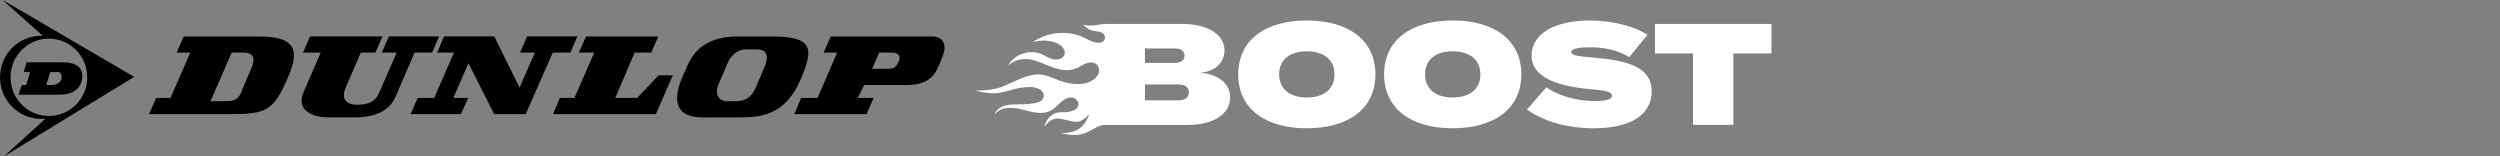 <?xml version="1.0" encoding="UTF-8"?><svg id="a" xmlns="http://www.w3.org/2000/svg" viewBox="0 0 873.451 54.65"><rect x="0" y="0" width="873.451" height="54.65" fill="#808080" stroke="none"/><defs><style>.b{fill:#fff;}</style></defs><path class="b" d="M419.349,25.384c5.39-.302,8.468-3.832,8.468-7.752,0-5.49-5.742-9.272-14.763-9.272h-26.95c-1.508,0-4.9,1.068-7.79.239.176.038.415.377.565.49.201.176.415.352.628.503.44.339.905.628,1.407.867,1.068.49,2.261.402,3.329.678,1.055.276,2.073,1.194,1.772,2.4-.339,1.344-1.772,1.52-2.94,1.344-1.822-.264-3.38-1.357-5.051-2.06-1.822-.754-3.744-1.194-5.704-1.307-3.669-.214-7.312.666-10.478,2.525-.389.239-.779.477-1.131.741,2.638-.842,5.49-.804,8.104.126,1.797.641,3.694,2.299,3.116,4.121-.477,1.508-2.425,2.035-3.97,1.684s-2.865-1.319-4.335-1.91c-4.083-1.621-9.235.188-11.383,4.033,2.111-1.784,4.9-2.55,7.626-2.086,2.714.49,5.214,1.784,7.802,2.726,2.601.955,5.516,1.52,8.091.515,1.281-.49,2.387-1.332,3.656-1.822,1.281-.49,2.877-.528,3.845.427.729.817.942,1.973.565,2.99-.402,1.005-1.118,1.847-2.035,2.4-2.726,1.771-6.269,1.596-9.435.854-3.166-.729-6.219-2.777-9.473-2.827-4.247-.063-8.33,2.5-12.25,4.096-2.161.879-5.302,1.646-10.001,1.495,1.998.553,4.058.892,6.131.993,2.287.088,4.485-.603,6.709-1.219,2.211-.691,4.523-1.018,6.847-.967,1.721.075,4.536,1.018,4.36,3.179-.138,1.596-1.734,2.174-3.091,2.425-1.545.289-3.116.427-4.686.44-1.822.025-3.681-.088-5.453.352s-3.493,1.558-4.071,3.292c.967-1.231,2.375-2.048,3.92-2.287,1.545-.239,3.103-.176,4.624.176,3.669.741,7.878,2.576,11.458.515,1.181-.704,2.086-1.734,3.103-2.664s2.236-1.734,3.606-1.771,2.814,1.081,2.714,2.437c-.088,1.143-1.168,1.998-2.287,2.299-1.106.314-2.261.452-3.405.402-3.317-.176-5.465,2.174-6.257,5.026,1.332-1.621,2.814-2.965,4.85-2.827s3.97.993,6.006,1.156,3.493-1.269,4.912-2.739c-1.596,4.033-3.92,6.898-9.976,6.621,9.184,2.613,11.119-2.802,15.428-2.802h28.96c9.021,0,14.763-3.882,14.763-9.624,0-5.239-4.837-8.204-10.478-8.619h0l.025-.013h-0ZM400.013,16.928h10.679c1.709,0,3.166.804,3.166,2.513s-1.457,2.513-3.166,2.513h-10.679v-5.038.013ZM412.05,35.058h-12.036v-5.541h12.036c2.01,0,3.329,1.055,3.329,2.764s-1.307,2.764-3.329,2.764h0v.013ZM456.576,7.153c-14.31,0-23.972,6.697-23.972,18.833s9.674,18.833,23.972,18.833,23.972-6.697,23.972-18.833-9.674-18.833-23.972-18.833ZM456.576,34.053c-6.043,0-9.674-3.028-9.674-8.066s3.631-8.066,9.674-8.066,9.674,3.028,9.674,8.066-3.631,8.066-9.674,8.066ZM507.548,7.153c-14.31,0-23.972,6.697-23.972,18.833s9.674,18.833,23.972,18.833,23.972-6.697,23.972-18.833-9.674-18.833-23.972-18.833ZM507.548,34.053c-6.043,0-9.674-3.028-9.674-8.066s3.631-8.066,9.674-8.066,9.674,3.028,9.674,8.066-3.631,8.066-9.674,8.066ZM556.459,20.094c-5.088-.402-7.501-.754-7.501-1.91,0-1.357,3.43-1.658,6.496-1.658,5.088,0,9.674.955,13.758,3.43l6.395-7.802c-5.34-3.329-12.891-4.988-20.203-4.988-11.684,0-20.303,4.335-20.303,12.237s9.724,10.83,20.856,11.785c5.892.503,7.249,1.055,7.249,2.261s-1.96,1.859-6.094,1.859c-6.797,0-12.941-2.111-16.873-4.787l-6.747,7.752c5.842,4.184,14.109,6.546,23.419,6.546,13.242,0,20.153-5.038,20.153-12.891,0-8.619-8.569-10.83-20.605-11.835h-0l0.0 0ZM578.22,8.359v10.328h13.293v24.927h14.097v-24.927h13.305v-10.328h-40.695Z"/><path d="M87.699,24.092l-2.909,6.817c-.864,2.062-1.179,4.442-5.659,4.442h-5.579s7.39-16.967,7.39-16.967h4.084c4.72,0,3.695,3.411,2.674,5.708M90.464,12.729l-26.285 0-2.476,5.656h4.764s-6.894,15.836-6.894,15.836h-5.025s-2.476,5.655-2.476,5.655l28.088-0c12.532,0,15.302-.932,20.3-12.487,3.692-8.53,4.307-14.659-9.996-14.659M314.048,21.323c-.8,1.911-1.456,2.717-3.639,2.717h-5.683s2.405-5.656,2.405-5.656h4.588c2.038.073,3.133,1.028,2.329,2.938M325.831,12.729l-35.58 0-2.476,5.656h4.687s-6.82,15.836-6.82,15.836h-5.746s-2.39,5.655-2.39,5.655l25.241-0,2.472-5.655h-5.555s2.272-4.525,2.272-4.525h14.97c8.61-0,10.188-4.778,11.139-6.93l1.105-2.628c2.53-5.975-1.184-7.41-3.318-7.41M267.052,23.526l-2.952,6.92c-.877,2.089-2.47,4.905-7.017,4.905h-3.271c-1.913,0-4.546-1.77-2.713-6.034l3.35-7.8c.797-1.85,3.271-4.264,5.824-4.264h4.065c4.785,0,3.749,3.941,2.713,6.273M269.628,12.729h-11.649c-14.449-.078-17.166,8.774-18.644,12.14-8.544,17.547,5.136,16.138,8.389,16.138h11.342c7.613-0,15.535-1.41,20.584-13.081,4.796-11.09,4.427-15.197-10.022-15.197M17.602,25.171h2.692c1.11.093,1.577,1.37,1.055,2.84-.353.848-1.745,1.685-3.052,1.685h-2.159s1.464-4.525,1.464-4.525ZM7.627,29.696l-1.173,3.393h14.084c3.29-0,7.218-.943,8.082-5.164.604-2.966-.372-6.147-6.823-6.147h-12.501s-1.01,3.393-1.01,3.393h2.254s-1.391,4.525-1.391,4.525h-1.522ZM30.478,27.012c0,7.463-5.999,13.514-13.399,13.514-7.402,0-13.4-6.051-13.4-13.514,0-7.463,5.999-13.514,13.4-13.514,7.401,0,13.399,6.051,13.399,13.514M14.945,12.5c-.182-.007-.365-.01-.55-.01C6.446,12.491,0,18.991,0,27.009c0,8.021,6.446,14.522,14.395,14.522.505,0,1-.026,1.486-.078L1.36,54.65l45.534-27.798L.926,0l14.02,12.5ZM222.629,34.22h-7.666s6.748-15.836,6.748-15.836h5.818s2.472-5.656,2.472-5.656l-25.238 0-2.555,5.656h5.403s-6.897,15.836-6.897,15.836h-5.104s-2.39,5.655-2.39,5.655l35.927-0,5.944-13.573h-4.992s-7.469,7.918-7.469,7.918ZM150.958,18.384l2.475-5.656h-17.567s-2.476,5.656-2.476,5.656h5.199s-5.94,13.642-5.94,13.642c-.742,1.744-1.895,4.574-7.833,4.574-5.941,0-4.787-4.409-4.045-5.988l5.281-12.228h5.113s2.472-5.656,2.472-5.656l-25.318 0-2.476,5.656h6.202s-5.921,13.668-5.921,13.668c-3.194,7.303,4.673,8.954,8.023,8.954h9.812c9.502-0,12.852-4.083,14.175-7.07l6.699-15.553h6.123ZM199.259,18.384l2.472-5.656h-17.567s-2.473,5.656-2.473,5.656h5.192s-5.36,12.228-5.36,12.228l-8.824-17.884h-17.565s-2.393,5.656-2.393,5.656h5.86s-6.897,15.836-6.897,15.836h-5.778s-2.472,5.655-2.472,5.655h17.567s2.555-5.655,2.555-5.655h-5.195s5.281-12.146,5.281-12.146l8.986,17.801h11.025s9.445-21.491,9.445-21.491h6.142Z"/></svg>